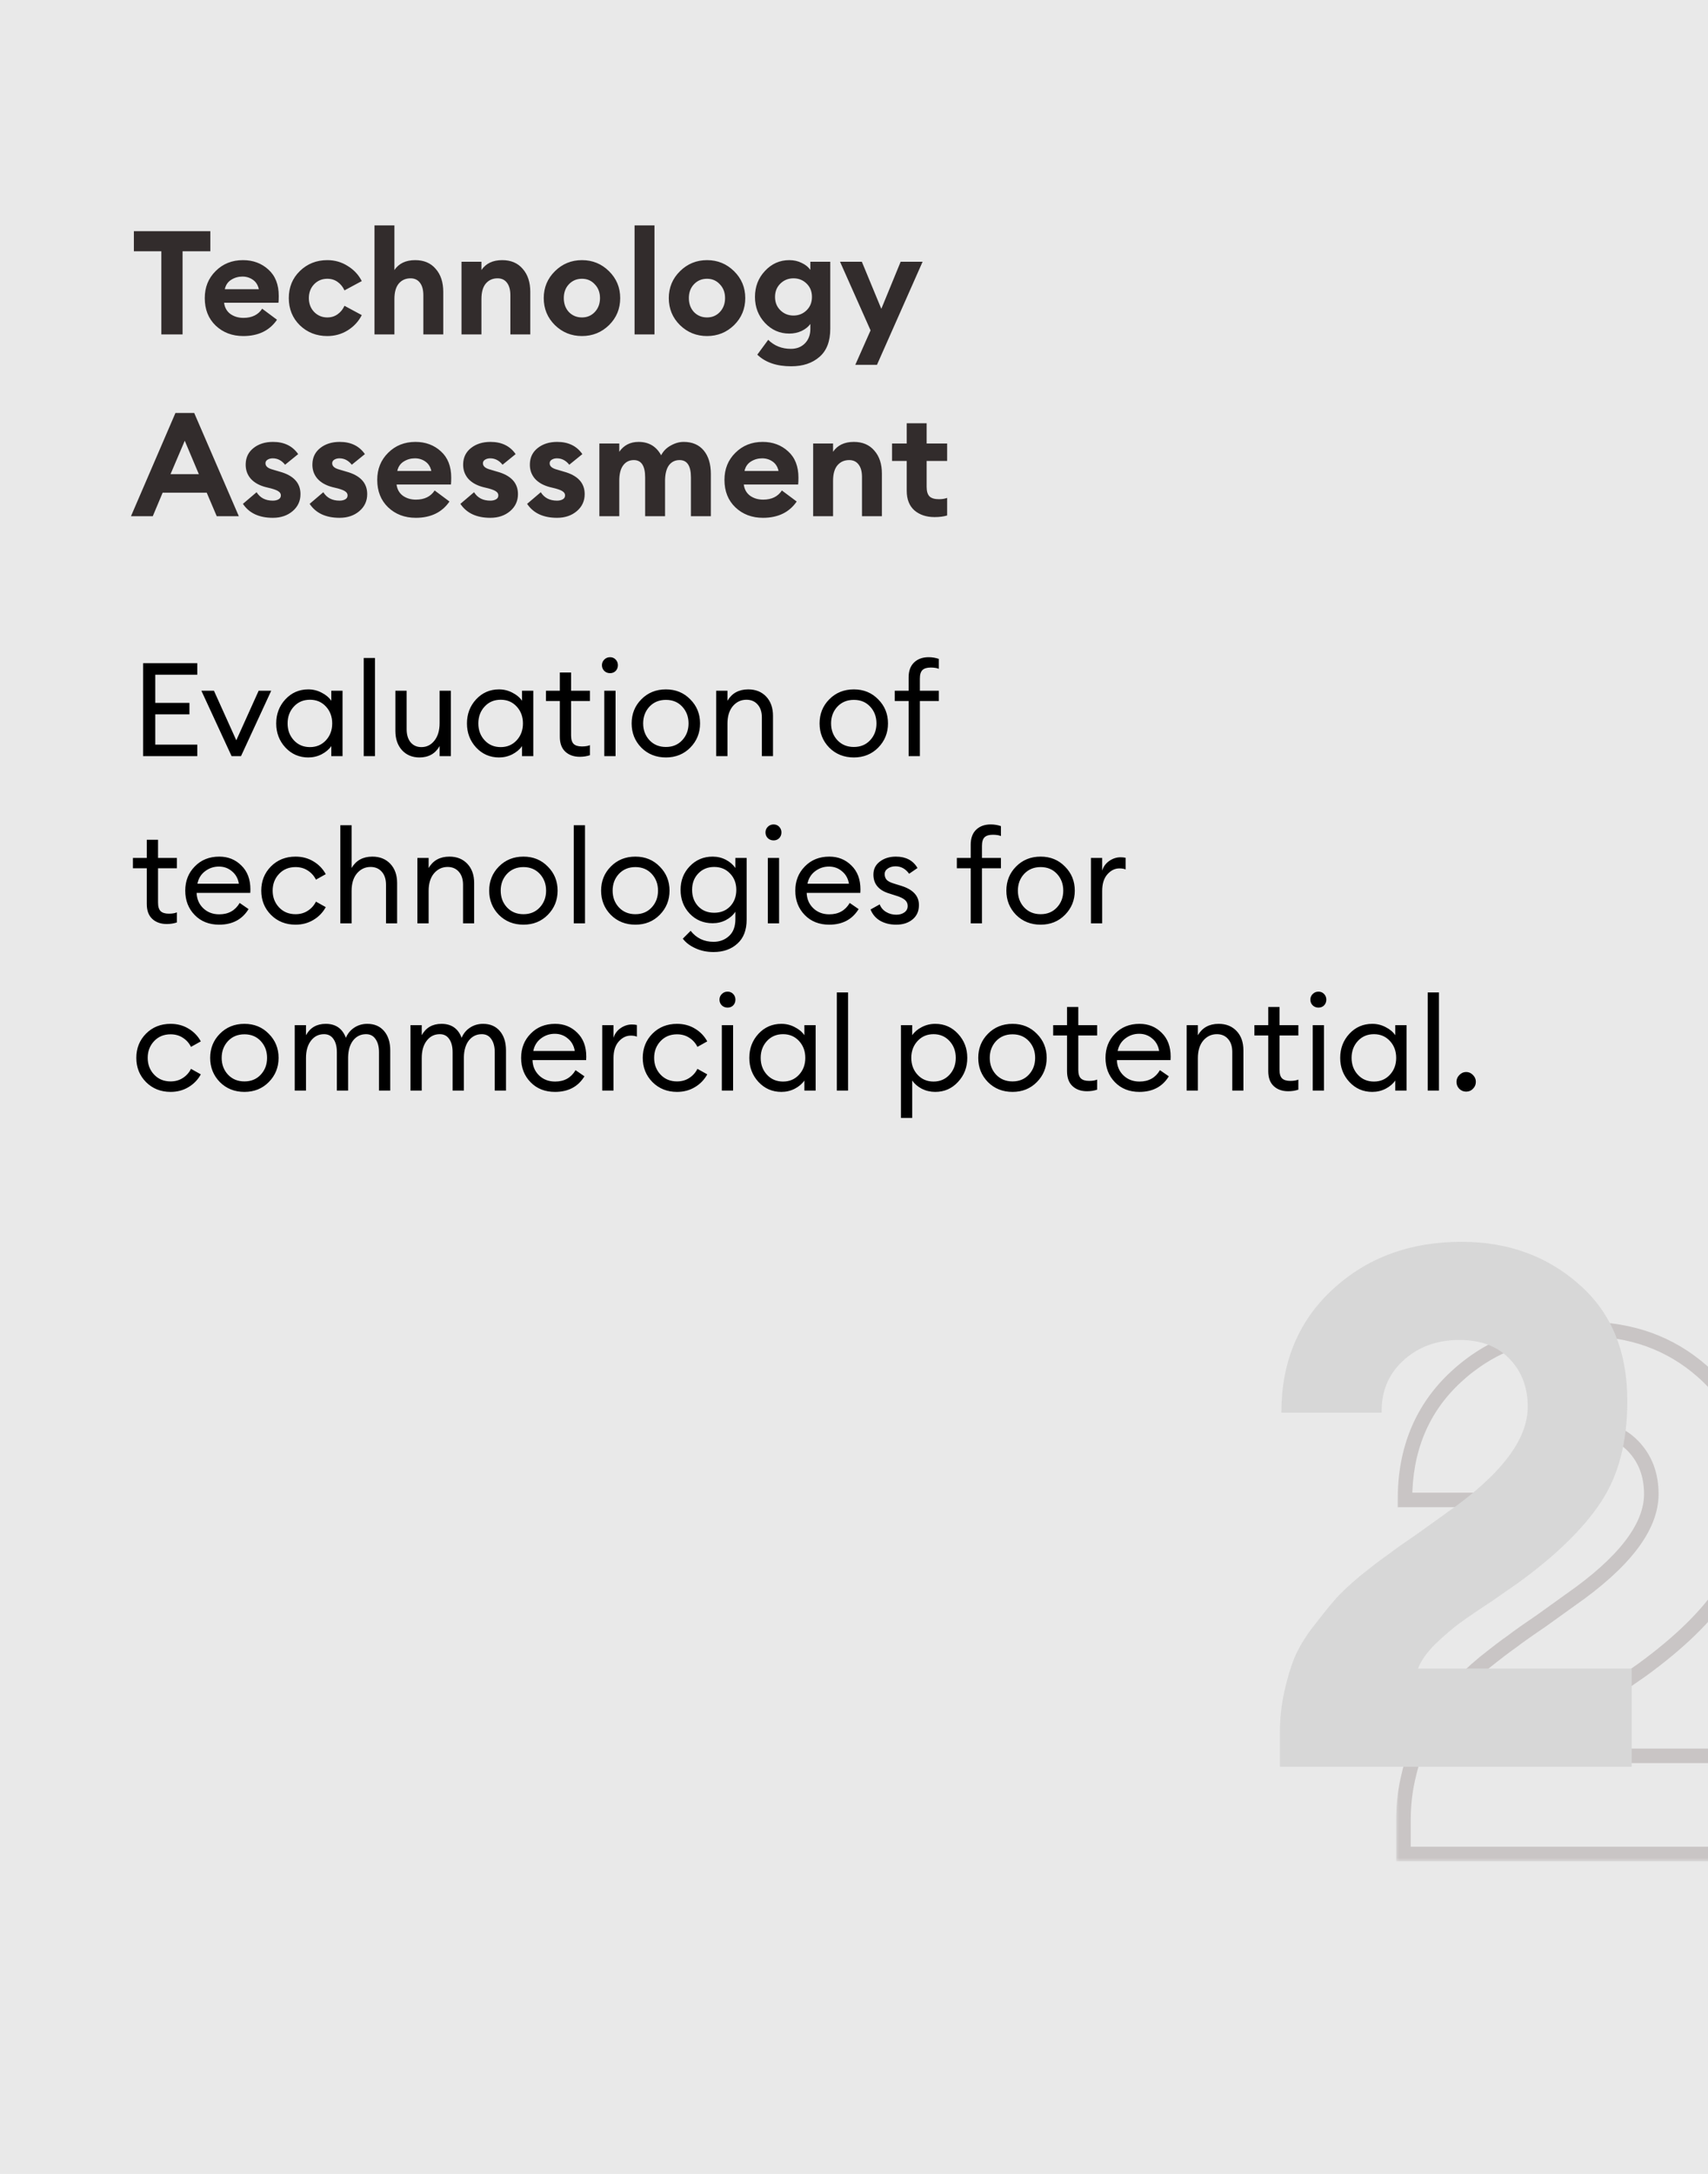 <svg width="235" height="299" viewBox="0 0 235 299" fill="none" xmlns="http://www.w3.org/2000/svg">
<g clip-path="url(#clip0_3149_286)">
<rect width="235" height="299" fill="#E9E9E9"/>
<path d="M22.2 46V34.56H18.42V31.8H28.94V34.56H25.12V46H22.2ZM33.472 46.22C31.952 46.22 30.686 45.74 29.672 44.78C28.672 43.82 28.172 42.56 28.172 41C28.172 39.507 28.672 38.267 29.672 37.28C30.672 36.28 31.925 35.78 33.432 35.78C34.819 35.78 35.986 36.213 36.932 37.08C37.879 37.933 38.352 39.14 38.352 40.7C38.352 41.14 38.339 41.453 38.312 41.64H30.832C30.912 42.293 31.199 42.807 31.692 43.18C32.199 43.54 32.799 43.72 33.492 43.72C34.666 43.72 35.526 43.3 36.072 42.46L38.112 43.98C37.086 45.473 35.539 46.22 33.472 46.22ZM30.932 39.78H35.612C35.492 39.207 35.219 38.773 34.792 38.48C34.379 38.187 33.899 38.04 33.352 38.04C32.792 38.04 32.279 38.187 31.812 38.48C31.346 38.773 31.052 39.207 30.932 39.78ZM45.035 46.22C43.541 46.22 42.281 45.727 41.255 44.74C40.241 43.74 39.735 42.493 39.735 41C39.735 39.507 40.241 38.267 41.255 37.28C42.281 36.28 43.541 35.78 45.035 35.78C46.061 35.78 46.995 36.047 47.835 36.58C48.688 37.1 49.335 37.793 49.775 38.66L47.395 39.94C47.181 39.46 46.868 39.073 46.455 38.78C46.055 38.487 45.581 38.34 45.035 38.34C44.315 38.34 43.708 38.593 43.215 39.1C42.735 39.607 42.495 40.24 42.495 41C42.495 41.76 42.735 42.393 43.215 42.9C43.708 43.407 44.315 43.66 45.035 43.66C45.581 43.66 46.055 43.513 46.455 43.22C46.868 42.927 47.181 42.54 47.395 42.06L49.775 43.34C49.335 44.207 48.688 44.907 47.835 45.44C46.995 45.96 46.061 46.22 45.035 46.22ZM54.267 46H51.527V31H54.267V37.14C54.88 36.233 55.834 35.78 57.127 35.78C58.327 35.78 59.267 36.18 59.947 36.98C60.64 37.767 60.987 38.82 60.987 40.14V46H58.247V40.6C58.247 39.867 58.094 39.3 57.787 38.9C57.48 38.487 57.047 38.28 56.487 38.28C55.82 38.28 55.28 38.52 54.867 39C54.467 39.48 54.267 40.187 54.267 41.12V46ZM63.5 46V36H66.24V37.14C66.853 36.233 67.806 35.78 69.1 35.78C70.3 35.78 71.24 36.18 71.92 36.98C72.613 37.767 72.96 38.82 72.96 40.14V46H70.22V40.6C70.22 39.867 70.066 39.3 69.76 38.9C69.453 38.487 69.02 38.28 68.46 38.28C67.793 38.28 67.253 38.52 66.84 39C66.44 39.48 66.24 40.187 66.24 41.12V46H63.5ZM83.792 44.72C82.766 45.72 81.526 46.22 80.072 46.22C78.619 46.22 77.379 45.72 76.352 44.72C75.326 43.707 74.812 42.467 74.812 41C74.812 39.547 75.326 38.313 76.352 37.3C77.379 36.287 78.619 35.78 80.072 35.78C81.526 35.78 82.766 36.287 83.792 37.3C84.819 38.313 85.332 39.547 85.332 41C85.332 42.467 84.819 43.707 83.792 44.72ZM80.072 43.66C80.779 43.66 81.366 43.413 81.832 42.92C82.312 42.413 82.552 41.773 82.552 41C82.552 40.227 82.312 39.593 81.832 39.1C81.366 38.593 80.779 38.34 80.072 38.34C79.352 38.34 78.752 38.593 78.272 39.1C77.806 39.593 77.572 40.227 77.572 41C77.572 41.773 77.806 42.413 78.272 42.92C78.752 43.413 79.352 43.66 80.072 43.66ZM87.308 46V31H90.048V46H87.308ZM100.999 44.72C99.973 45.72 98.733 46.22 97.279 46.22C95.826 46.22 94.586 45.72 93.559 44.72C92.533 43.707 92.019 42.467 92.019 41C92.019 39.547 92.533 38.313 93.559 37.3C94.586 36.287 95.826 35.78 97.279 35.78C98.733 35.78 99.973 36.287 100.999 37.3C102.026 38.313 102.539 39.547 102.539 41C102.539 42.467 102.026 43.707 100.999 44.72ZM97.279 43.66C97.986 43.66 98.573 43.413 99.039 42.92C99.519 42.413 99.759 41.773 99.759 41C99.759 40.227 99.519 39.593 99.039 39.1C98.573 38.593 97.986 38.34 97.279 38.34C96.559 38.34 95.959 38.593 95.479 39.1C95.013 39.593 94.779 40.227 94.779 41C94.779 41.773 95.013 42.413 95.479 42.92C95.959 43.413 96.559 43.66 97.279 43.66ZM107.375 42.68C107.869 43.16 108.469 43.4 109.175 43.4C109.882 43.4 110.482 43.16 110.975 42.68C111.469 42.2 111.715 41.587 111.715 40.84C111.715 40.093 111.469 39.48 110.975 39C110.482 38.52 109.882 38.28 109.175 38.28C108.469 38.28 107.869 38.52 107.375 39C106.882 39.48 106.635 40.093 106.635 40.84C106.635 41.587 106.882 42.2 107.375 42.68ZM108.855 50.38C106.855 50.38 105.302 49.847 104.195 48.78L105.695 46.74C106.535 47.567 107.575 47.98 108.815 47.98C109.615 47.98 110.262 47.727 110.755 47.22C111.249 46.713 111.495 46.053 111.495 45.24V44.56C111.215 44.947 110.815 45.267 110.295 45.52C109.775 45.76 109.209 45.88 108.595 45.88C107.289 45.88 106.175 45.393 105.255 44.42C104.335 43.433 103.875 42.24 103.875 40.84C103.875 39.427 104.335 38.233 105.255 37.26C106.175 36.273 107.289 35.78 108.595 35.78C109.222 35.78 109.789 35.907 110.295 36.16C110.815 36.4 111.215 36.72 111.495 37.12V36H114.235V45.22C114.235 46.94 113.742 48.227 112.755 49.08C111.769 49.947 110.469 50.38 108.855 50.38ZM120.659 50.18H117.679L119.779 45.44L115.579 36H118.579L121.259 42.48L123.919 36H126.939L120.659 50.18ZM18.02 71L24.14 56.8H26.72L32.86 71H29.82L28.44 67.76H22.38L21.02 71H18.02ZM25.42 60.62L23.46 65.22H27.36L25.42 60.62ZM37.543 71.22C35.65 71.22 34.277 70.58 33.423 69.3L35.303 67.7C35.783 68.473 36.53 68.86 37.543 68.86C37.85 68.86 38.11 68.8 38.323 68.68C38.537 68.56 38.643 68.38 38.643 68.14C38.643 67.927 38.55 67.753 38.363 67.62C38.19 67.473 37.837 67.327 37.303 67.18L36.563 67C35.643 66.76 34.943 66.36 34.463 65.8C33.997 65.24 33.777 64.573 33.803 63.8C33.83 62.893 34.19 62.167 34.883 61.62C35.59 61.06 36.483 60.78 37.563 60.78C39.097 60.78 40.25 61.34 41.023 62.46L39.223 63.92C38.757 63.333 38.19 63.04 37.523 63.04C37.257 63.04 37.023 63.1 36.823 63.22C36.623 63.34 36.523 63.507 36.523 63.72C36.523 64.12 36.85 64.407 37.503 64.58L38.443 64.86C40.377 65.38 41.343 66.413 41.343 67.96C41.343 68.907 40.983 69.687 40.263 70.3C39.543 70.913 38.637 71.22 37.543 71.22ZM46.723 71.22C44.83 71.22 43.456 70.58 42.603 69.3L44.483 67.7C44.963 68.473 45.71 68.86 46.723 68.86C47.03 68.86 47.29 68.8 47.503 68.68C47.716 68.56 47.823 68.38 47.823 68.14C47.823 67.927 47.73 67.753 47.543 67.62C47.37 67.473 47.016 67.327 46.483 67.18L45.743 67C44.823 66.76 44.123 66.36 43.643 65.8C43.176 65.24 42.956 64.573 42.983 63.8C43.01 62.893 43.37 62.167 44.063 61.62C44.77 61.06 45.663 60.78 46.743 60.78C48.276 60.78 49.43 61.34 50.203 62.46L48.403 63.92C47.936 63.333 47.37 63.04 46.703 63.04C46.436 63.04 46.203 63.1 46.003 63.22C45.803 63.34 45.703 63.507 45.703 63.72C45.703 64.12 46.03 64.407 46.683 64.58L47.623 64.86C49.556 65.38 50.523 66.413 50.523 67.96C50.523 68.907 50.163 69.687 49.443 70.3C48.723 70.913 47.816 71.22 46.723 71.22ZM57.203 71.22C55.683 71.22 54.416 70.74 53.403 69.78C52.403 68.82 51.903 67.56 51.903 66C51.903 64.507 52.403 63.267 53.403 62.28C54.403 61.28 55.656 60.78 57.163 60.78C58.549 60.78 59.716 61.213 60.663 62.08C61.609 62.933 62.083 64.14 62.083 65.7C62.083 66.14 62.069 66.453 62.043 66.64H54.563C54.643 67.293 54.929 67.807 55.423 68.18C55.929 68.54 56.529 68.72 57.223 68.72C58.396 68.72 59.256 68.3 59.803 67.46L61.843 68.98C60.816 70.473 59.269 71.22 57.203 71.22ZM54.663 64.78H59.343C59.223 64.207 58.949 63.773 58.523 63.48C58.109 63.187 57.629 63.04 57.083 63.04C56.523 63.04 56.009 63.187 55.543 63.48C55.076 63.773 54.783 64.207 54.663 64.78ZM67.465 71.22C65.572 71.22 64.198 70.58 63.345 69.3L65.225 67.7C65.705 68.473 66.452 68.86 67.465 68.86C67.772 68.86 68.032 68.8 68.245 68.68C68.459 68.56 68.565 68.38 68.565 68.14C68.565 67.927 68.472 67.753 68.285 67.62C68.112 67.473 67.758 67.327 67.225 67.18L66.485 67C65.565 66.76 64.865 66.36 64.385 65.8C63.919 65.24 63.699 64.573 63.725 63.8C63.752 62.893 64.112 62.167 64.805 61.62C65.512 61.06 66.405 60.78 67.485 60.78C69.019 60.78 70.172 61.34 70.945 62.46L69.145 63.92C68.678 63.333 68.112 63.04 67.445 63.04C67.178 63.04 66.945 63.1 66.745 63.22C66.545 63.34 66.445 63.507 66.445 63.72C66.445 64.12 66.772 64.407 67.425 64.58L68.365 64.86C70.299 65.38 71.265 66.413 71.265 67.96C71.265 68.907 70.905 69.687 70.185 70.3C69.465 70.913 68.558 71.22 67.465 71.22ZM76.645 71.22C74.751 71.22 73.378 70.58 72.525 69.3L74.405 67.7C74.885 68.473 75.632 68.86 76.645 68.86C76.951 68.86 77.212 68.8 77.425 68.68C77.638 68.56 77.745 68.38 77.745 68.14C77.745 67.927 77.651 67.753 77.465 67.62C77.291 67.473 76.938 67.327 76.405 67.18L75.665 67C74.745 66.76 74.045 66.36 73.565 65.8C73.098 65.24 72.878 64.573 72.905 63.8C72.931 62.893 73.291 62.167 73.985 61.62C74.692 61.06 75.585 60.78 76.665 60.78C78.198 60.78 79.352 61.34 80.125 62.46L78.325 63.92C77.858 63.333 77.291 63.04 76.625 63.04C76.358 63.04 76.125 63.1 75.925 63.22C75.725 63.34 75.625 63.507 75.625 63.72C75.625 64.12 75.951 64.407 76.605 64.58L77.545 64.86C79.478 65.38 80.445 66.413 80.445 67.96C80.445 68.907 80.085 69.687 79.365 70.3C78.645 70.913 77.738 71.22 76.645 71.22ZM95.064 71V65.66C95.064 64.073 94.544 63.28 93.504 63.28C92.904 63.28 92.424 63.507 92.064 63.96C91.718 64.413 91.531 65.087 91.504 65.98V71H88.764V65.66C88.764 64.073 88.245 63.28 87.204 63.28C86.591 63.28 86.105 63.52 85.745 64C85.385 64.48 85.204 65.187 85.204 66.12V71H82.465V61H85.204V62.14C85.831 61.233 86.718 60.78 87.865 60.78C89.264 60.78 90.298 61.393 90.965 62.62C91.258 62.047 91.698 61.6 92.284 61.28C92.871 60.947 93.465 60.78 94.064 60.78C95.251 60.78 96.171 61.173 96.825 61.96C97.478 62.747 97.805 63.827 97.805 65.2V71H95.064ZM104.976 71.22C103.456 71.22 102.189 70.74 101.176 69.78C100.176 68.82 99.676 67.56 99.676 66C99.676 64.507 100.176 63.267 101.176 62.28C102.176 61.28 103.429 60.78 104.936 60.78C106.323 60.78 107.489 61.213 108.436 62.08C109.383 62.933 109.856 64.14 109.856 65.7C109.856 66.14 109.843 66.453 109.816 66.64H102.336C102.416 67.293 102.703 67.807 103.196 68.18C103.703 68.54 104.303 68.72 104.996 68.72C106.169 68.72 107.029 68.3 107.576 67.46L109.616 68.98C108.589 70.473 107.043 71.22 104.976 71.22ZM102.436 64.78H107.116C106.996 64.207 106.723 63.773 106.296 63.48C105.883 63.187 105.403 63.04 104.856 63.04C104.296 63.04 103.783 63.187 103.316 63.48C102.849 63.773 102.556 64.207 102.436 64.78ZM111.879 71V61H114.619V62.14C115.232 61.233 116.185 60.78 117.479 60.78C118.679 60.78 119.619 61.18 120.299 61.98C120.992 62.767 121.339 63.82 121.339 65.14V71H118.599V65.6C118.599 64.867 118.445 64.3 118.139 63.9C117.832 63.487 117.399 63.28 116.839 63.28C116.172 63.28 115.632 63.52 115.219 64C114.819 64.48 114.619 65.187 114.619 66.12V71H111.879ZM128.574 71.12C127.454 71.12 126.534 70.813 125.814 70.2C125.107 69.573 124.754 68.673 124.754 67.5V63.4H122.734V61H124.754V58.22H127.494V61H130.314V63.4H127.494V66.96C127.494 67.573 127.627 68.013 127.894 68.28C128.161 68.533 128.594 68.66 129.194 68.66C129.621 68.66 129.994 68.6 130.314 68.48V70.9C129.834 71.047 129.254 71.12 128.574 71.12Z" fill="#322C2C"/>
<path d="M19.692 104V91.22H27.144V92.804H21.366V96.674H26.064V98.258H21.366V102.416H27.144V104H19.692ZM31.864 104L27.706 95H29.434L32.512 101.822L35.59 95H37.318L33.16 104H31.864ZM42.414 104.18C41.166 104.18 40.116 103.724 39.264 102.812C38.424 101.9 38.004 100.796 38.004 99.5C38.004 98.204 38.424 97.1 39.264 96.188C40.116 95.276 41.166 94.82 42.414 94.82C43.074 94.82 43.686 94.97 44.25 95.27C44.826 95.558 45.27 95.93 45.582 96.386V95H47.13V104H45.582V102.614C45.27 103.07 44.826 103.448 44.25 103.748C43.686 104.036 43.074 104.18 42.414 104.18ZM42.648 102.758C43.536 102.758 44.268 102.446 44.844 101.822C45.42 101.198 45.708 100.424 45.708 99.5C45.708 98.576 45.42 97.802 44.844 97.178C44.268 96.554 43.536 96.242 42.648 96.242C41.748 96.242 41.01 96.554 40.434 97.178C39.858 97.802 39.57 98.576 39.57 99.5C39.57 100.424 39.858 101.198 40.434 101.822C41.01 102.446 41.748 102.758 42.648 102.758ZM50.044 104V90.5H51.592V104H50.044ZM57.712 104.18C56.728 104.18 55.93 103.85 55.318 103.19C54.706 102.518 54.4 101.63 54.4 100.526V95H55.948V100.292C55.948 101.048 56.128 101.648 56.488 102.092C56.86 102.536 57.358 102.758 57.982 102.758C58.702 102.758 59.296 102.464 59.764 101.876C60.244 101.276 60.484 100.472 60.484 99.464V95H62.032V104H60.484V102.614C59.896 103.658 58.972 104.18 57.712 104.18ZM68.658 104.18C67.41 104.18 66.36 103.724 65.508 102.812C64.668 101.9 64.248 100.796 64.248 99.5C64.248 98.204 64.668 97.1 65.508 96.188C66.36 95.276 67.41 94.82 68.658 94.82C69.318 94.82 69.93 94.97 70.494 95.27C71.07 95.558 71.514 95.93 71.826 96.386V95H73.374V104H71.826V102.614C71.514 103.07 71.07 103.448 70.494 103.748C69.93 104.036 69.318 104.18 68.658 104.18ZM68.892 102.758C69.78 102.758 70.512 102.446 71.088 101.822C71.664 101.198 71.952 100.424 71.952 99.5C71.952 98.576 71.664 97.802 71.088 97.178C70.512 96.554 69.78 96.242 68.892 96.242C67.992 96.242 67.254 96.554 66.678 97.178C66.102 97.802 65.814 98.576 65.814 99.5C65.814 100.424 66.102 101.198 66.678 101.822C67.254 102.446 67.992 102.758 68.892 102.758ZM79.78 104.09C78.952 104.09 78.286 103.856 77.782 103.388C77.278 102.92 77.026 102.236 77.026 101.336V96.422H75.118V95H77.026V92.498H78.574V95H81.166V96.422H78.574V101.138C78.574 101.702 78.694 102.098 78.934 102.326C79.174 102.554 79.552 102.668 80.068 102.668C80.524 102.668 80.89 102.608 81.166 102.488V103.874C80.734 104.018 80.272 104.09 79.78 104.09ZM84.71 92.282C84.505 92.486 84.248 92.588 83.936 92.588C83.624 92.588 83.359 92.486 83.144 92.282C82.927 92.066 82.82 91.802 82.82 91.49C82.82 91.19 82.927 90.932 83.144 90.716C83.359 90.5 83.624 90.392 83.936 90.392C84.248 90.392 84.505 90.5 84.71 90.716C84.913 90.932 85.016 91.19 85.016 91.49C85.016 91.802 84.913 92.066 84.71 92.282ZM83.144 104V95H84.692V104H83.144ZM91.622 104.18C90.266 104.18 89.138 103.73 88.238 102.83C87.35 101.918 86.906 100.808 86.906 99.5C86.906 98.192 87.35 97.088 88.238 96.188C89.138 95.276 90.266 94.82 91.622 94.82C92.966 94.82 94.082 95.276 94.97 96.188C95.87 97.088 96.32 98.192 96.32 99.5C96.32 100.808 95.87 101.918 94.97 102.83C94.082 103.73 92.966 104.18 91.622 104.18ZM89.354 101.804C89.942 102.428 90.698 102.74 91.622 102.74C92.546 102.74 93.296 102.428 93.872 101.804C94.448 101.18 94.736 100.412 94.736 99.5C94.736 98.588 94.448 97.82 93.872 97.196C93.296 96.572 92.546 96.26 91.622 96.26C90.698 96.26 89.942 96.572 89.354 97.196C88.778 97.82 88.49 98.588 88.49 99.5C88.49 100.412 88.778 101.18 89.354 101.804ZM98.542 104V95H100.09V96.386C100.702 95.342 101.656 94.82 102.952 94.82C103.972 94.82 104.794 95.15 105.418 95.81C106.042 96.47 106.354 97.352 106.354 98.456V104H104.824V98.69C104.824 97.934 104.632 97.34 104.248 96.908C103.864 96.464 103.348 96.242 102.7 96.242C101.956 96.242 101.332 96.536 100.828 97.124C100.336 97.712 100.09 98.516 100.09 99.536V104H98.542ZM117.479 104.18C116.123 104.18 114.995 103.73 114.095 102.83C113.207 101.918 112.763 100.808 112.763 99.5C112.763 98.192 113.207 97.088 114.095 96.188C114.995 95.276 116.123 94.82 117.479 94.82C118.823 94.82 119.939 95.276 120.827 96.188C121.727 97.088 122.177 98.192 122.177 99.5C122.177 100.808 121.727 101.918 120.827 102.83C119.939 103.73 118.823 104.18 117.479 104.18ZM115.211 101.804C115.799 102.428 116.555 102.74 117.479 102.74C118.403 102.74 119.153 102.428 119.729 101.804C120.305 101.18 120.593 100.412 120.593 99.5C120.593 98.588 120.305 97.82 119.729 97.196C119.153 96.572 118.403 96.26 117.479 96.26C116.555 96.26 115.799 96.572 115.211 97.196C114.635 97.82 114.347 98.588 114.347 99.5C114.347 100.412 114.635 101.18 115.211 101.804ZM125.015 104V96.422H123.107V95H125.015V93.182C125.015 92.282 125.267 91.592 125.771 91.112C126.275 90.632 126.941 90.392 127.769 90.392C128.261 90.392 128.729 90.47 129.173 90.626V91.994C128.897 91.874 128.525 91.814 128.057 91.814C127.541 91.814 127.163 91.928 126.923 92.156C126.683 92.384 126.563 92.78 126.563 93.344V95H129.173V96.422H126.563V104H125.015ZM22.95 127.09C22.122 127.09 21.456 126.856 20.952 126.388C20.448 125.92 20.196 125.236 20.196 124.336V119.422H18.288V118H20.196V115.498H21.744V118H24.336V119.422H21.744V124.138C21.744 124.702 21.864 125.098 22.104 125.326C22.344 125.554 22.722 125.668 23.238 125.668C23.694 125.668 24.06 125.608 24.336 125.488V126.874C23.904 127.018 23.442 127.09 22.95 127.09ZM30.15 127.18C28.77 127.18 27.648 126.736 26.784 125.848C25.92 124.96 25.488 123.844 25.488 122.5C25.488 121.168 25.926 120.058 26.802 119.17C27.678 118.27 28.8 117.82 30.168 117.82C31.38 117.82 32.394 118.228 33.21 119.044C34.038 119.848 34.452 120.946 34.452 122.338C34.452 122.518 34.446 122.674 34.434 122.806H27.054C27.078 123.646 27.378 124.348 27.954 124.912C28.542 125.476 29.28 125.758 30.168 125.758C31.428 125.758 32.364 125.236 32.976 124.192L34.2 125.038C33.324 126.466 31.974 127.18 30.15 127.18ZM27.162 121.546H32.868C32.748 120.826 32.43 120.256 31.914 119.836C31.41 119.404 30.81 119.188 30.114 119.188C29.406 119.188 28.77 119.404 28.206 119.836C27.654 120.256 27.306 120.826 27.162 121.546ZM40.663 127.18C39.307 127.18 38.179 126.73 37.279 125.83C36.391 124.93 35.947 123.82 35.947 122.5C35.947 121.18 36.391 120.07 37.279 119.17C38.179 118.27 39.307 117.82 40.663 117.82C41.575 117.82 42.391 118.036 43.111 118.468C43.843 118.9 44.413 119.488 44.821 120.232L43.471 120.988C43.207 120.46 42.829 120.04 42.337 119.728C41.857 119.416 41.299 119.26 40.663 119.26C39.739 119.26 38.983 119.572 38.395 120.196C37.807 120.82 37.513 121.588 37.513 122.5C37.513 123.412 37.807 124.18 38.395 124.804C38.983 125.428 39.739 125.74 40.663 125.74C41.299 125.74 41.857 125.584 42.337 125.272C42.829 124.96 43.207 124.54 43.471 124.012L44.821 124.768C44.413 125.512 43.843 126.1 43.111 126.532C42.391 126.964 41.575 127.18 40.663 127.18ZM48.375 127H46.827V113.5H48.375V119.386C48.987 118.342 49.941 117.82 51.237 117.82C52.257 117.82 53.079 118.15 53.703 118.81C54.327 119.47 54.639 120.352 54.639 121.456V127H53.109V121.69C53.109 120.934 52.917 120.34 52.533 119.908C52.149 119.464 51.633 119.242 50.985 119.242C50.241 119.242 49.617 119.536 49.113 120.124C48.621 120.712 48.375 121.516 48.375 122.536V127ZM57.427 127V118H58.975V119.386C59.587 118.342 60.541 117.82 61.837 117.82C62.857 117.82 63.679 118.15 64.303 118.81C64.927 119.47 65.239 120.352 65.239 121.456V127H63.709V121.69C63.709 120.934 63.517 120.34 63.133 119.908C62.749 119.464 62.233 119.242 61.585 119.242C60.841 119.242 60.217 119.536 59.713 120.124C59.221 120.712 58.975 121.516 58.975 122.536V127H57.427ZM72.022 127.18C70.666 127.18 69.538 126.73 68.638 125.83C67.75 124.918 67.306 123.808 67.306 122.5C67.306 121.192 67.75 120.088 68.638 119.188C69.538 118.276 70.666 117.82 72.022 117.82C73.366 117.82 74.482 118.276 75.37 119.188C76.27 120.088 76.72 121.192 76.72 122.5C76.72 123.808 76.27 124.918 75.37 125.83C74.482 126.73 73.366 127.18 72.022 127.18ZM69.754 124.804C70.342 125.428 71.098 125.74 72.022 125.74C72.946 125.74 73.696 125.428 74.272 124.804C74.848 124.18 75.136 123.412 75.136 122.5C75.136 121.588 74.848 120.82 74.272 120.196C73.696 119.572 72.946 119.26 72.022 119.26C71.098 119.26 70.342 119.572 69.754 120.196C69.178 120.82 68.89 121.588 68.89 122.5C68.89 123.412 69.178 124.18 69.754 124.804ZM78.942 127V113.5H80.49V127H78.942ZM87.421 127.18C86.065 127.18 84.937 126.73 84.037 125.83C83.149 124.918 82.705 123.808 82.705 122.5C82.705 121.192 83.149 120.088 84.037 119.188C84.937 118.276 86.065 117.82 87.421 117.82C88.765 117.82 89.881 118.276 90.769 119.188C91.669 120.088 92.119 121.192 92.119 122.5C92.119 123.808 91.669 124.918 90.769 125.83C89.881 126.73 88.765 127.18 87.421 127.18ZM85.153 124.804C85.741 125.428 86.497 125.74 87.421 125.74C88.345 125.74 89.095 125.428 89.671 124.804C90.247 124.18 90.535 123.412 90.535 122.5C90.535 121.588 90.247 120.82 89.671 120.196C89.095 119.572 88.345 119.26 87.421 119.26C86.497 119.26 85.741 119.572 85.153 120.196C84.577 120.82 84.289 121.588 84.289 122.5C84.289 123.412 84.577 124.18 85.153 124.804ZM96.069 124.66C96.633 125.248 97.365 125.542 98.265 125.542C99.165 125.542 99.897 125.248 100.461 124.66C101.025 124.06 101.307 123.304 101.307 122.392C101.307 121.48 101.019 120.73 100.443 120.142C99.879 119.542 99.153 119.242 98.265 119.242C97.377 119.242 96.645 119.542 96.069 120.142C95.505 120.73 95.223 121.48 95.223 122.392C95.223 123.304 95.505 124.06 96.069 124.66ZM98.175 130.942C97.251 130.942 96.417 130.768 95.673 130.42C94.929 130.084 94.353 129.646 93.945 129.106L95.025 128.026C95.817 129.034 96.867 129.538 98.175 129.538C99.015 129.538 99.723 129.274 100.299 128.746C100.887 128.218 101.181 127.444 101.181 126.424V125.398C100.857 125.878 100.419 126.262 99.867 126.55C99.315 126.838 98.709 126.982 98.049 126.982C96.789 126.982 95.739 126.544 94.899 125.668C94.059 124.78 93.639 123.688 93.639 122.392C93.639 121.108 94.059 120.028 94.899 119.152C95.751 118.264 96.801 117.82 98.049 117.82C98.709 117.82 99.315 117.964 99.867 118.252C100.419 118.54 100.857 118.918 101.181 119.386V118H102.729V126.478C102.729 127.93 102.303 129.034 101.451 129.79C100.611 130.558 99.519 130.942 98.175 130.942ZM107.21 115.282C107.006 115.486 106.748 115.588 106.436 115.588C106.124 115.588 105.86 115.486 105.644 115.282C105.428 115.066 105.32 114.802 105.32 114.49C105.32 114.19 105.428 113.932 105.644 113.716C105.86 113.5 106.124 113.392 106.436 113.392C106.748 113.392 107.006 113.5 107.21 113.716C107.414 113.932 107.516 114.19 107.516 114.49C107.516 114.802 107.414 115.066 107.21 115.282ZM105.644 127V118H107.192V127H105.644ZM114.086 127.18C112.706 127.18 111.584 126.736 110.72 125.848C109.856 124.96 109.424 123.844 109.424 122.5C109.424 121.168 109.862 120.058 110.738 119.17C111.614 118.27 112.736 117.82 114.104 117.82C115.316 117.82 116.33 118.228 117.146 119.044C117.974 119.848 118.388 120.946 118.388 122.338C118.388 122.518 118.382 122.674 118.37 122.806H110.99C111.014 123.646 111.314 124.348 111.89 124.912C112.478 125.476 113.216 125.758 114.104 125.758C115.364 125.758 116.3 125.236 116.912 124.192L118.136 125.038C117.26 126.466 115.91 127.18 114.086 127.18ZM111.098 121.546H116.804C116.684 120.826 116.366 120.256 115.85 119.836C115.346 119.404 114.746 119.188 114.05 119.188C113.342 119.188 112.706 119.404 112.142 119.836C111.59 120.256 111.242 120.826 111.098 121.546ZM123.303 127.18C122.475 127.18 121.749 127.006 121.125 126.658C120.501 126.298 120.051 125.776 119.775 125.092L121.035 124.39C121.203 124.834 121.497 125.182 121.917 125.434C122.337 125.686 122.805 125.812 123.321 125.812C123.765 125.812 124.137 125.704 124.437 125.488C124.737 125.272 124.887 124.978 124.887 124.606C124.887 124.282 124.767 124.012 124.527 123.796C124.299 123.58 123.897 123.382 123.321 123.202L122.421 122.914C120.921 122.482 120.171 121.606 120.171 120.286C120.171 119.542 120.465 118.948 121.053 118.504C121.653 118.048 122.391 117.82 123.267 117.82C124.635 117.82 125.625 118.342 126.237 119.386L125.085 120.178C124.593 119.494 123.969 119.152 123.213 119.152C122.805 119.152 122.451 119.254 122.151 119.458C121.863 119.65 121.719 119.908 121.719 120.232C121.719 120.532 121.809 120.79 121.989 121.006C122.181 121.21 122.517 121.384 122.997 121.528L123.987 121.834C125.619 122.338 126.435 123.22 126.435 124.48C126.435 125.32 126.141 125.98 125.553 126.46C124.977 126.94 124.227 127.18 123.303 127.18ZM133.558 127V119.422H131.65V118H133.558V116.182C133.558 115.282 133.81 114.592 134.314 114.112C134.818 113.632 135.484 113.392 136.312 113.392C136.804 113.392 137.272 113.47 137.716 113.626V114.994C137.44 114.874 137.068 114.814 136.6 114.814C136.084 114.814 135.706 114.928 135.466 115.156C135.226 115.384 135.106 115.78 135.106 116.344V118H137.716V119.422H135.106V127H133.558ZM143.179 127.18C141.823 127.18 140.695 126.73 139.795 125.83C138.907 124.918 138.463 123.808 138.463 122.5C138.463 121.192 138.907 120.088 139.795 119.188C140.695 118.276 141.823 117.82 143.179 117.82C144.523 117.82 145.639 118.276 146.527 119.188C147.427 120.088 147.877 121.192 147.877 122.5C147.877 123.808 147.427 124.918 146.527 125.83C145.639 126.73 144.523 127.18 143.179 127.18ZM140.911 124.804C141.499 125.428 142.255 125.74 143.179 125.74C144.103 125.74 144.853 125.428 145.429 124.804C146.005 124.18 146.293 123.412 146.293 122.5C146.293 121.588 146.005 120.82 145.429 120.196C144.853 119.572 144.103 119.26 143.179 119.26C142.255 119.26 141.499 119.572 140.911 120.196C140.335 120.82 140.047 121.588 140.047 122.5C140.047 123.412 140.335 124.18 140.911 124.804ZM150.099 127V118H151.647V119.746C151.815 119.194 152.139 118.75 152.619 118.414C153.111 118.078 153.627 117.91 154.167 117.91C154.431 117.91 154.665 117.934 154.869 117.982V119.584C154.653 119.488 154.371 119.44 154.023 119.44C153.399 119.44 152.847 119.71 152.367 120.25C151.887 120.79 151.647 121.552 151.647 122.536V127H150.099ZM23.472 150.18C22.116 150.18 20.988 149.73 20.088 148.83C19.2 147.93 18.756 146.82 18.756 145.5C18.756 144.18 19.2 143.07 20.088 142.17C20.988 141.27 22.116 140.82 23.472 140.82C24.384 140.82 25.2 141.036 25.92 141.468C26.652 141.9 27.222 142.488 27.63 143.232L26.28 143.988C26.016 143.46 25.638 143.04 25.146 142.728C24.666 142.416 24.108 142.26 23.472 142.26C22.548 142.26 21.792 142.572 21.204 143.196C20.616 143.82 20.322 144.588 20.322 145.5C20.322 146.412 20.616 147.18 21.204 147.804C21.792 148.428 22.548 148.74 23.472 148.74C24.108 148.74 24.666 148.584 25.146 148.272C25.638 147.96 26.016 147.54 26.28 147.012L27.63 147.768C27.222 148.512 26.652 149.1 25.92 149.532C25.2 149.964 24.384 150.18 23.472 150.18ZM33.632 150.18C32.276 150.18 31.148 149.73 30.248 148.83C29.36 147.918 28.916 146.808 28.916 145.5C28.916 144.192 29.36 143.088 30.248 142.188C31.148 141.276 32.276 140.82 33.632 140.82C34.976 140.82 36.092 141.276 36.98 142.188C37.88 143.088 38.33 144.192 38.33 145.5C38.33 146.808 37.88 147.918 36.98 148.83C36.092 149.73 34.976 150.18 33.632 150.18ZM31.364 147.804C31.952 148.428 32.708 148.74 33.632 148.74C34.556 148.74 35.306 148.428 35.882 147.804C36.458 147.18 36.746 146.412 36.746 145.5C36.746 144.588 36.458 143.82 35.882 143.196C35.306 142.572 34.556 142.26 33.632 142.26C32.708 142.26 31.952 142.572 31.364 143.196C30.788 143.82 30.5 144.588 30.5 145.5C30.5 146.412 30.788 147.18 31.364 147.804ZM52.144 150V144.708C52.144 143.964 51.988 143.37 51.676 142.926C51.376 142.47 50.938 142.242 50.362 142.242C49.642 142.242 49.054 142.524 48.598 143.088C48.154 143.652 47.92 144.42 47.896 145.392V150H46.348V144.708C46.348 143.952 46.192 143.352 45.88 142.908C45.58 142.464 45.148 142.242 44.584 142.242C43.84 142.242 43.24 142.542 42.784 143.142C42.328 143.73 42.1 144.528 42.1 145.536V150H40.552V141H42.1V142.386C42.676 141.342 43.582 140.82 44.818 140.82C46.186 140.82 47.11 141.462 47.59 142.746C47.83 142.158 48.214 141.69 48.742 141.342C49.27 140.994 49.87 140.82 50.542 140.82C51.514 140.82 52.282 141.15 52.846 141.81C53.41 142.47 53.692 143.358 53.692 144.474V150H52.144ZM68.07 150V144.708C68.07 143.964 67.913 143.37 67.602 142.926C67.302 142.47 66.864 142.242 66.287 142.242C65.567 142.242 64.98 142.524 64.523 143.088C64.079 143.652 63.846 144.42 63.822 145.392V150H62.273V144.708C62.273 143.952 62.117 143.352 61.806 142.908C61.505 142.464 61.074 142.242 60.51 142.242C59.766 142.242 59.166 142.542 58.709 143.142C58.254 143.73 58.026 144.528 58.026 145.536V150H56.477V141H58.026V142.386C58.602 141.342 59.508 140.82 60.743 140.82C62.111 140.82 63.035 141.462 63.516 142.746C63.755 142.158 64.139 141.69 64.668 141.342C65.195 140.994 65.796 140.82 66.468 140.82C67.439 140.82 68.207 141.15 68.772 141.81C69.335 142.47 69.618 143.358 69.618 144.474V150H68.07ZM76.363 150.18C74.983 150.18 73.861 149.736 72.997 148.848C72.133 147.96 71.701 146.844 71.701 145.5C71.701 144.168 72.139 143.058 73.015 142.17C73.891 141.27 75.013 140.82 76.381 140.82C77.593 140.82 78.607 141.228 79.423 142.044C80.251 142.848 80.665 143.946 80.665 145.338C80.665 145.518 80.659 145.674 80.647 145.806H73.267C73.291 146.646 73.591 147.348 74.167 147.912C74.755 148.476 75.493 148.758 76.381 148.758C77.641 148.758 78.577 148.236 79.189 147.192L80.413 148.038C79.537 149.466 78.187 150.18 76.363 150.18ZM73.375 144.546H79.081C78.961 143.826 78.643 143.256 78.127 142.836C77.623 142.404 77.023 142.188 76.327 142.188C75.619 142.188 74.983 142.404 74.419 142.836C73.867 143.256 73.519 143.826 73.375 144.546ZM82.862 150V141H84.41V142.746C84.578 142.194 84.902 141.75 85.382 141.414C85.874 141.078 86.39 140.91 86.93 140.91C87.194 140.91 87.428 140.934 87.632 140.982V142.584C87.416 142.488 87.134 142.44 86.786 142.44C86.162 142.44 85.61 142.71 85.13 143.25C84.65 143.79 84.41 144.552 84.41 145.536V150H82.862ZM93.152 150.18C91.796 150.18 90.668 149.73 89.768 148.83C88.88 147.93 88.436 146.82 88.436 145.5C88.436 144.18 88.88 143.07 89.768 142.17C90.668 141.27 91.796 140.82 93.152 140.82C94.064 140.82 94.88 141.036 95.6 141.468C96.332 141.9 96.902 142.488 97.31 143.232L95.96 143.988C95.696 143.46 95.318 143.04 94.826 142.728C94.346 142.416 93.788 142.26 93.152 142.26C92.228 142.26 91.472 142.572 90.884 143.196C90.296 143.82 90.002 144.588 90.002 145.5C90.002 146.412 90.296 147.18 90.884 147.804C91.472 148.428 92.228 148.74 93.152 148.74C93.788 148.74 94.346 148.584 94.826 148.272C95.318 147.96 95.696 147.54 95.96 147.012L97.31 147.768C96.902 148.512 96.332 149.1 95.6 149.532C94.88 149.964 94.064 150.18 93.152 150.18ZM100.881 138.282C100.677 138.486 100.419 138.588 100.107 138.588C99.795 138.588 99.531 138.486 99.315 138.282C99.099 138.066 98.991 137.802 98.991 137.49C98.991 137.19 99.099 136.932 99.315 136.716C99.531 136.5 99.795 136.392 100.107 136.392C100.419 136.392 100.677 136.5 100.881 136.716C101.085 136.932 101.187 137.19 101.187 137.49C101.187 137.802 101.085 138.066 100.881 138.282ZM99.315 150V141H100.863V150H99.315ZM107.506 150.18C106.258 150.18 105.208 149.724 104.356 148.812C103.516 147.9 103.096 146.796 103.096 145.5C103.096 144.204 103.516 143.1 104.356 142.188C105.208 141.276 106.258 140.82 107.506 140.82C108.166 140.82 108.778 140.97 109.342 141.27C109.918 141.558 110.362 141.93 110.674 142.386V141H112.222V150H110.674V148.614C110.362 149.07 109.918 149.448 109.342 149.748C108.778 150.036 108.166 150.18 107.506 150.18ZM107.74 148.758C108.628 148.758 109.36 148.446 109.936 147.822C110.512 147.198 110.8 146.424 110.8 145.5C110.8 144.576 110.512 143.802 109.936 143.178C109.36 142.554 108.628 142.242 107.74 142.242C106.84 142.242 106.102 142.554 105.526 143.178C104.95 143.802 104.662 144.576 104.662 145.5C104.662 146.424 104.95 147.198 105.526 147.822C106.102 148.446 106.84 148.758 107.74 148.758ZM115.136 150V136.5H116.684V150H115.136ZM125.508 153.762H123.96V141H125.508V142.386C125.82 141.93 126.258 141.558 126.822 141.27C127.398 140.97 128.016 140.82 128.676 140.82C129.924 140.82 130.968 141.276 131.808 142.188C132.66 143.1 133.086 144.204 133.086 145.5C133.086 146.796 132.66 147.9 131.808 148.812C130.968 149.724 129.924 150.18 128.676 150.18C128.016 150.18 127.398 150.036 126.822 149.748C126.258 149.448 125.82 149.07 125.508 148.614V153.762ZM126.246 147.822C126.822 148.446 127.554 148.758 128.442 148.758C129.33 148.758 130.062 148.446 130.638 147.822C131.214 147.198 131.502 146.424 131.502 145.5C131.502 144.576 131.214 143.802 130.638 143.178C130.062 142.554 129.33 142.242 128.442 142.242C127.554 142.242 126.822 142.554 126.246 143.178C125.67 143.802 125.382 144.576 125.382 145.5C125.382 146.424 125.67 147.198 126.246 147.822ZM139.311 150.18C137.955 150.18 136.827 149.73 135.927 148.83C135.039 147.918 134.595 146.808 134.595 145.5C134.595 144.192 135.039 143.088 135.927 142.188C136.827 141.276 137.955 140.82 139.311 140.82C140.655 140.82 141.771 141.276 142.659 142.188C143.559 143.088 144.009 144.192 144.009 145.5C144.009 146.808 143.559 147.918 142.659 148.83C141.771 149.73 140.655 150.18 139.311 150.18ZM137.043 147.804C137.631 148.428 138.387 148.74 139.311 148.74C140.235 148.74 140.985 148.428 141.561 147.804C142.137 147.18 142.425 146.412 142.425 145.5C142.425 144.588 142.137 143.82 141.561 143.196C140.985 142.572 140.235 142.26 139.311 142.26C138.387 142.26 137.631 142.572 137.043 143.196C136.467 143.82 136.179 144.588 136.179 145.5C136.179 146.412 136.467 147.18 137.043 147.804ZM149.565 150.09C148.737 150.09 148.071 149.856 147.567 149.388C147.063 148.92 146.811 148.236 146.811 147.336V142.422H144.903V141H146.811V138.498H148.359V141H150.951V142.422H148.359V147.138C148.359 147.702 148.479 148.098 148.719 148.326C148.959 148.554 149.337 148.668 149.853 148.668C150.309 148.668 150.675 148.608 150.951 148.488V149.874C150.519 150.018 150.057 150.09 149.565 150.09ZM156.766 150.18C155.386 150.18 154.264 149.736 153.4 148.848C152.536 147.96 152.104 146.844 152.104 145.5C152.104 144.168 152.542 143.058 153.418 142.17C154.294 141.27 155.416 140.82 156.784 140.82C157.996 140.82 159.01 141.228 159.826 142.044C160.654 142.848 161.068 143.946 161.068 145.338C161.068 145.518 161.062 145.674 161.05 145.806H153.67C153.694 146.646 153.994 147.348 154.57 147.912C155.158 148.476 155.896 148.758 156.784 148.758C158.044 148.758 158.98 148.236 159.592 147.192L160.816 148.038C159.94 149.466 158.59 150.18 156.766 150.18ZM153.778 144.546H159.484C159.364 143.826 159.046 143.256 158.53 142.836C158.026 142.404 157.426 142.188 156.73 142.188C156.022 142.188 155.386 142.404 154.822 142.836C154.27 143.256 153.922 143.826 153.778 144.546ZM163.265 150V141H164.813V142.386C165.425 141.342 166.379 140.82 167.675 140.82C168.695 140.82 169.517 141.15 170.141 141.81C170.765 142.47 171.077 143.352 171.077 144.456V150H169.547V144.69C169.547 143.934 169.355 143.34 168.971 142.908C168.587 142.464 168.071 142.242 167.423 142.242C166.679 142.242 166.055 142.536 165.551 143.124C165.059 143.712 164.813 144.516 164.813 145.536V150H163.265ZM177.251 150.09C176.423 150.09 175.757 149.856 175.253 149.388C174.749 148.92 174.497 148.236 174.497 147.336V142.422H172.589V141H174.497V138.498H176.045V141H178.637V142.422H176.045V147.138C176.045 147.702 176.165 148.098 176.405 148.326C176.645 148.554 177.023 148.668 177.539 148.668C177.995 148.668 178.361 148.608 178.637 148.488V149.874C178.205 150.018 177.743 150.09 177.251 150.09ZM182.18 138.282C181.976 138.486 181.718 138.588 181.406 138.588C181.094 138.588 180.83 138.486 180.614 138.282C180.398 138.066 180.29 137.802 180.29 137.49C180.29 137.19 180.398 136.932 180.614 136.716C180.83 136.5 181.094 136.392 181.406 136.392C181.718 136.392 181.976 136.5 182.18 136.716C182.384 136.932 182.486 137.19 182.486 137.49C182.486 137.802 182.384 138.066 182.18 138.282ZM180.614 150V141H182.162V150H180.614ZM188.805 150.18C187.557 150.18 186.507 149.724 185.655 148.812C184.815 147.9 184.395 146.796 184.395 145.5C184.395 144.204 184.815 143.1 185.655 142.188C186.507 141.276 187.557 140.82 188.805 140.82C189.465 140.82 190.077 140.97 190.641 141.27C191.217 141.558 191.661 141.93 191.973 142.386V141H193.521V150H191.973V148.614C191.661 149.07 191.217 149.448 190.641 149.748C190.077 150.036 189.465 150.18 188.805 150.18ZM189.039 148.758C189.927 148.758 190.659 148.446 191.235 147.822C191.811 147.198 192.099 146.424 192.099 145.5C192.099 144.576 191.811 143.802 191.235 143.178C190.659 142.554 189.927 142.242 189.039 142.242C188.139 142.242 187.401 142.554 186.825 143.178C186.249 143.802 185.961 144.576 185.961 145.5C185.961 146.424 186.249 147.198 186.825 147.822C187.401 148.446 188.139 148.758 189.039 148.758ZM196.435 150V136.5H197.983V150H196.435ZM202.663 149.748C202.411 150.012 202.099 150.144 201.727 150.144C201.355 150.144 201.037 150.012 200.773 149.748C200.521 149.484 200.395 149.166 200.395 148.794C200.395 148.434 200.527 148.122 200.791 147.858C201.055 147.582 201.367 147.444 201.727 147.444C202.087 147.444 202.399 147.582 202.663 147.858C202.927 148.122 203.059 148.434 203.059 148.794C203.059 149.166 202.927 149.484 202.663 149.748Z" fill="black"/>
<mask id="path-3-outside-1_3149_286" maskUnits="userSpaceOnUse" x="192" y="181" width="51" height="75" fill="black">
<rect fill="white" x="192" y="181" width="51" height="75"/>
<path d="M241.5 241.5V255H193.1V250.3C193.1 248.367 193.3 246.5 193.7 244.7C194.1 242.9 194.567 241.333 195.1 240C195.7 238.6 196.567 237.167 197.7 235.7C198.833 234.233 199.8 233.033 200.6 232.1C201.4 231.167 202.6 230.033 204.2 228.7C205.867 227.367 207.133 226.4 208 225.8C208.867 225.133 210.233 224.167 212.1 222.9C213.967 221.567 215.267 220.633 216 220.1C223.467 214.9 227.2 210.033 227.2 205.5C227.2 202.833 226.367 200.633 224.7 198.9C223.033 197.167 220.733 196.3 217.8 196.3C214.667 196.3 212.067 197.267 210 199.2C208 201.067 207.033 203.433 207.1 206.3H193.3C193.3 199.367 195.633 193.733 200.3 189.4C205.033 185 210.967 182.8 218.1 182.8C224.433 182.8 229.8 184.733 234.2 188.6C238.667 192.467 240.9 197.833 240.9 204.7C240.9 210.367 239.667 215.033 237.2 218.7C234.8 222.3 231.033 225.967 225.9 229.7C225.433 230.033 224.233 230.867 222.3 232.2C220.367 233.467 218.9 234.467 217.9 235.2C216.9 235.933 215.767 236.9 214.5 238.1C213.3 239.3 212.5 240.433 212.1 241.5H241.5Z"/>
</mask>
<path d="M241.5 241.5H242.5V240.5H241.5V241.5ZM241.5 255V256H242.5V255H241.5ZM193.1 255H192.1V256H193.1V255ZM195.1 240L194.181 239.606L194.176 239.617L194.172 239.629L195.1 240ZM197.7 235.7L198.491 236.311L197.7 235.7ZM200.6 232.1L199.841 231.449L200.6 232.1ZM204.2 228.7L203.575 227.919L203.567 227.925L203.56 227.932L204.2 228.7ZM208 225.8L208.569 226.622L208.59 226.608L208.61 226.593L208 225.8ZM212.1 222.9L212.662 223.727L212.671 223.721L212.681 223.714L212.1 222.9ZM216 220.1L215.429 219.279L215.42 219.285L215.412 219.291L216 220.1ZM224.7 198.9L225.421 198.207H225.421L224.7 198.9ZM210 199.2L210.682 199.931L210.683 199.93L210 199.2ZM207.1 206.3V207.3H208.124L208.1 206.277L207.1 206.3ZM193.3 206.3H192.3V207.3H193.3V206.3ZM200.3 189.4L200.98 190.133L200.981 190.132L200.3 189.4ZM234.2 188.6L233.54 189.351L233.546 189.356L234.2 188.6ZM237.2 218.7L236.37 218.142L236.368 218.145L237.2 218.7ZM225.9 229.7L226.481 230.514L226.488 230.509L225.9 229.7ZM222.3 232.2L222.848 233.036L222.858 233.03L222.868 233.023L222.3 232.2ZM217.9 235.2L217.309 234.394H217.309L217.9 235.2ZM214.5 238.1L213.812 237.374L213.802 237.383L213.793 237.393L214.5 238.1ZM212.1 241.5L211.164 241.149L210.657 242.5H212.1V241.5ZM241.5 241.5H240.5V255H241.5H242.5V241.5H241.5ZM241.5 255V254H193.1V255V256H241.5V255ZM193.1 255H194.1V250.3H193.1H192.1V255H193.1ZM193.1 250.3H194.1C194.1 248.436 194.293 246.642 194.676 244.917L193.7 244.7L192.724 244.483C192.307 246.358 192.1 248.297 192.1 250.3H193.1ZM193.7 244.7L194.676 244.917C195.068 243.156 195.52 241.643 196.028 240.371L195.1 240L194.172 239.629C193.613 241.024 193.132 242.644 192.724 244.483L193.7 244.7ZM195.1 240L196.019 240.394C196.58 239.086 197.399 237.725 198.491 236.311L197.7 235.7L196.909 235.089C195.734 236.608 194.82 238.114 194.181 239.606L195.1 240ZM197.7 235.7L198.491 236.311C199.619 234.852 200.574 233.667 201.359 232.751L200.6 232.1L199.841 231.449C199.026 232.4 198.048 233.614 196.909 235.089L197.7 235.7ZM200.6 232.1L201.359 232.751C202.107 231.879 203.258 230.787 204.84 229.468L204.2 228.7L203.56 227.932C201.942 229.28 200.693 230.454 199.841 231.449L200.6 232.1ZM204.2 228.7L204.825 229.481C206.488 228.151 207.732 227.202 208.569 226.622L208 225.8L207.431 224.978C206.534 225.598 205.246 226.583 203.575 227.919L204.2 228.7ZM208 225.8L208.61 226.593C209.452 225.945 210.798 224.992 212.662 223.727L212.1 222.9L211.538 222.073C209.669 223.341 208.282 224.322 207.39 225.007L208 225.8ZM212.1 222.9L212.681 223.714C214.548 222.38 215.851 221.445 216.588 220.909L216 220.1L215.412 219.291C214.682 219.822 213.386 220.753 211.519 222.086L212.1 222.9ZM216 220.1L216.571 220.921C220.353 218.287 223.242 215.703 225.193 213.159C227.147 210.612 228.2 208.053 228.2 205.5H227.2H226.2C226.2 207.48 225.386 209.622 223.607 211.941C221.825 214.264 219.114 216.713 215.429 219.279L216 220.1ZM227.2 205.5H228.2C228.2 202.606 227.287 200.148 225.421 198.207L224.7 198.9L223.979 199.593C225.447 201.119 226.2 203.061 226.2 205.5H227.2ZM224.7 198.9L225.421 198.207C223.525 196.236 220.941 195.3 217.8 195.3V196.3V197.3C220.525 197.3 222.541 198.098 223.979 199.593L224.7 198.9ZM217.8 196.3V195.3C214.442 195.3 211.589 196.344 209.317 198.47L210 199.2L210.683 199.93C212.544 198.189 214.891 197.3 217.8 197.3V196.3ZM210 199.2L209.318 198.469C207.098 200.541 206.027 203.187 206.1 206.323L207.1 206.3L208.1 206.277C208.039 203.68 208.902 201.593 210.682 199.931L210 199.2ZM207.1 206.3V205.3H193.3V206.3V207.3H207.1V206.3ZM193.3 206.3H194.3C194.3 199.617 196.537 194.259 200.98 190.133L200.3 189.4L199.62 188.667C194.73 193.208 192.3 199.116 192.3 206.3H193.3ZM200.3 189.4L200.981 190.132C205.509 185.923 211.191 183.8 218.1 183.8V182.8V181.8C210.743 181.8 204.557 184.077 199.619 188.668L200.3 189.4ZM218.1 182.8V183.8C224.212 183.8 229.338 185.658 233.54 189.351L234.2 188.6L234.86 187.849C230.262 183.808 224.655 181.8 218.1 181.8V182.8ZM234.2 188.6L233.546 189.356C237.756 193.001 239.9 198.071 239.9 204.7H240.9H241.9C241.9 197.595 239.577 191.932 234.855 187.844L234.2 188.6ZM240.9 204.7H239.9C239.9 210.224 238.698 214.681 236.37 218.142L237.2 218.7L238.03 219.258C240.635 215.386 241.9 210.51 241.9 204.7H240.9ZM237.2 218.7L236.368 218.145C234.057 221.612 230.39 225.198 225.312 228.891L225.9 229.7L226.488 230.509C231.677 226.735 235.543 222.988 238.032 219.255L237.2 218.7ZM225.9 229.7L225.319 228.886C224.86 229.214 223.668 230.042 221.732 231.377L222.3 232.2L222.868 233.023C224.798 231.692 226.006 230.853 226.481 230.514L225.9 229.7ZM222.3 232.2L221.752 231.364C219.814 232.633 218.33 233.645 217.309 234.394L217.9 235.2L218.491 236.006C219.47 235.289 220.919 234.3 222.848 233.036L222.3 232.2ZM217.9 235.2L217.309 234.394C216.264 235.159 215.098 236.156 213.812 237.374L214.5 238.1L215.188 238.826C216.435 237.644 217.536 236.707 218.491 236.006L217.9 235.2ZM214.5 238.1L213.793 237.393C212.537 238.649 211.632 239.9 211.164 241.149L212.1 241.5L213.036 241.851C213.368 240.967 214.063 239.951 215.207 238.807L214.5 238.1ZM212.1 241.5V242.5H241.5V241.5V240.5H212.1V241.5Z" fill="#C9C5C5" mask="url(#path-3-outside-1_3149_286)"/>
<path d="M224.5 229.5V243H176.1V238.3C176.1 236.367 176.3 234.5 176.7 232.7C177.1 230.9 177.567 229.333 178.1 228C178.7 226.6 179.567 225.167 180.7 223.7C181.833 222.233 182.8 221.033 183.6 220.1C184.4 219.167 185.6 218.033 187.2 216.7C188.867 215.367 190.133 214.4 191 213.8C191.867 213.133 193.233 212.167 195.1 210.9C196.967 209.567 198.267 208.633 199 208.1C206.467 202.9 210.2 198.033 210.2 193.5C210.2 190.833 209.367 188.633 207.7 186.9C206.033 185.167 203.733 184.3 200.8 184.3C197.667 184.3 195.067 185.267 193 187.2C191 189.067 190.033 191.433 190.1 194.3H176.3C176.3 187.367 178.633 181.733 183.3 177.4C188.033 173 193.967 170.8 201.1 170.8C207.433 170.8 212.8 172.733 217.2 176.6C221.667 180.467 223.9 185.833 223.9 192.7C223.9 198.367 222.667 203.033 220.2 206.7C217.8 210.3 214.033 213.967 208.9 217.7C208.433 218.033 207.233 218.867 205.3 220.2C203.367 221.467 201.9 222.467 200.9 223.2C199.9 223.933 198.767 224.9 197.5 226.1C196.3 227.3 195.5 228.433 195.1 229.5H224.5Z" fill="#D7D7D7"/>
</g>
<defs>
<clipPath id="clip0_3149_286">
<rect width="235" height="299" fill="white"/>
</clipPath>
</defs>
</svg>
